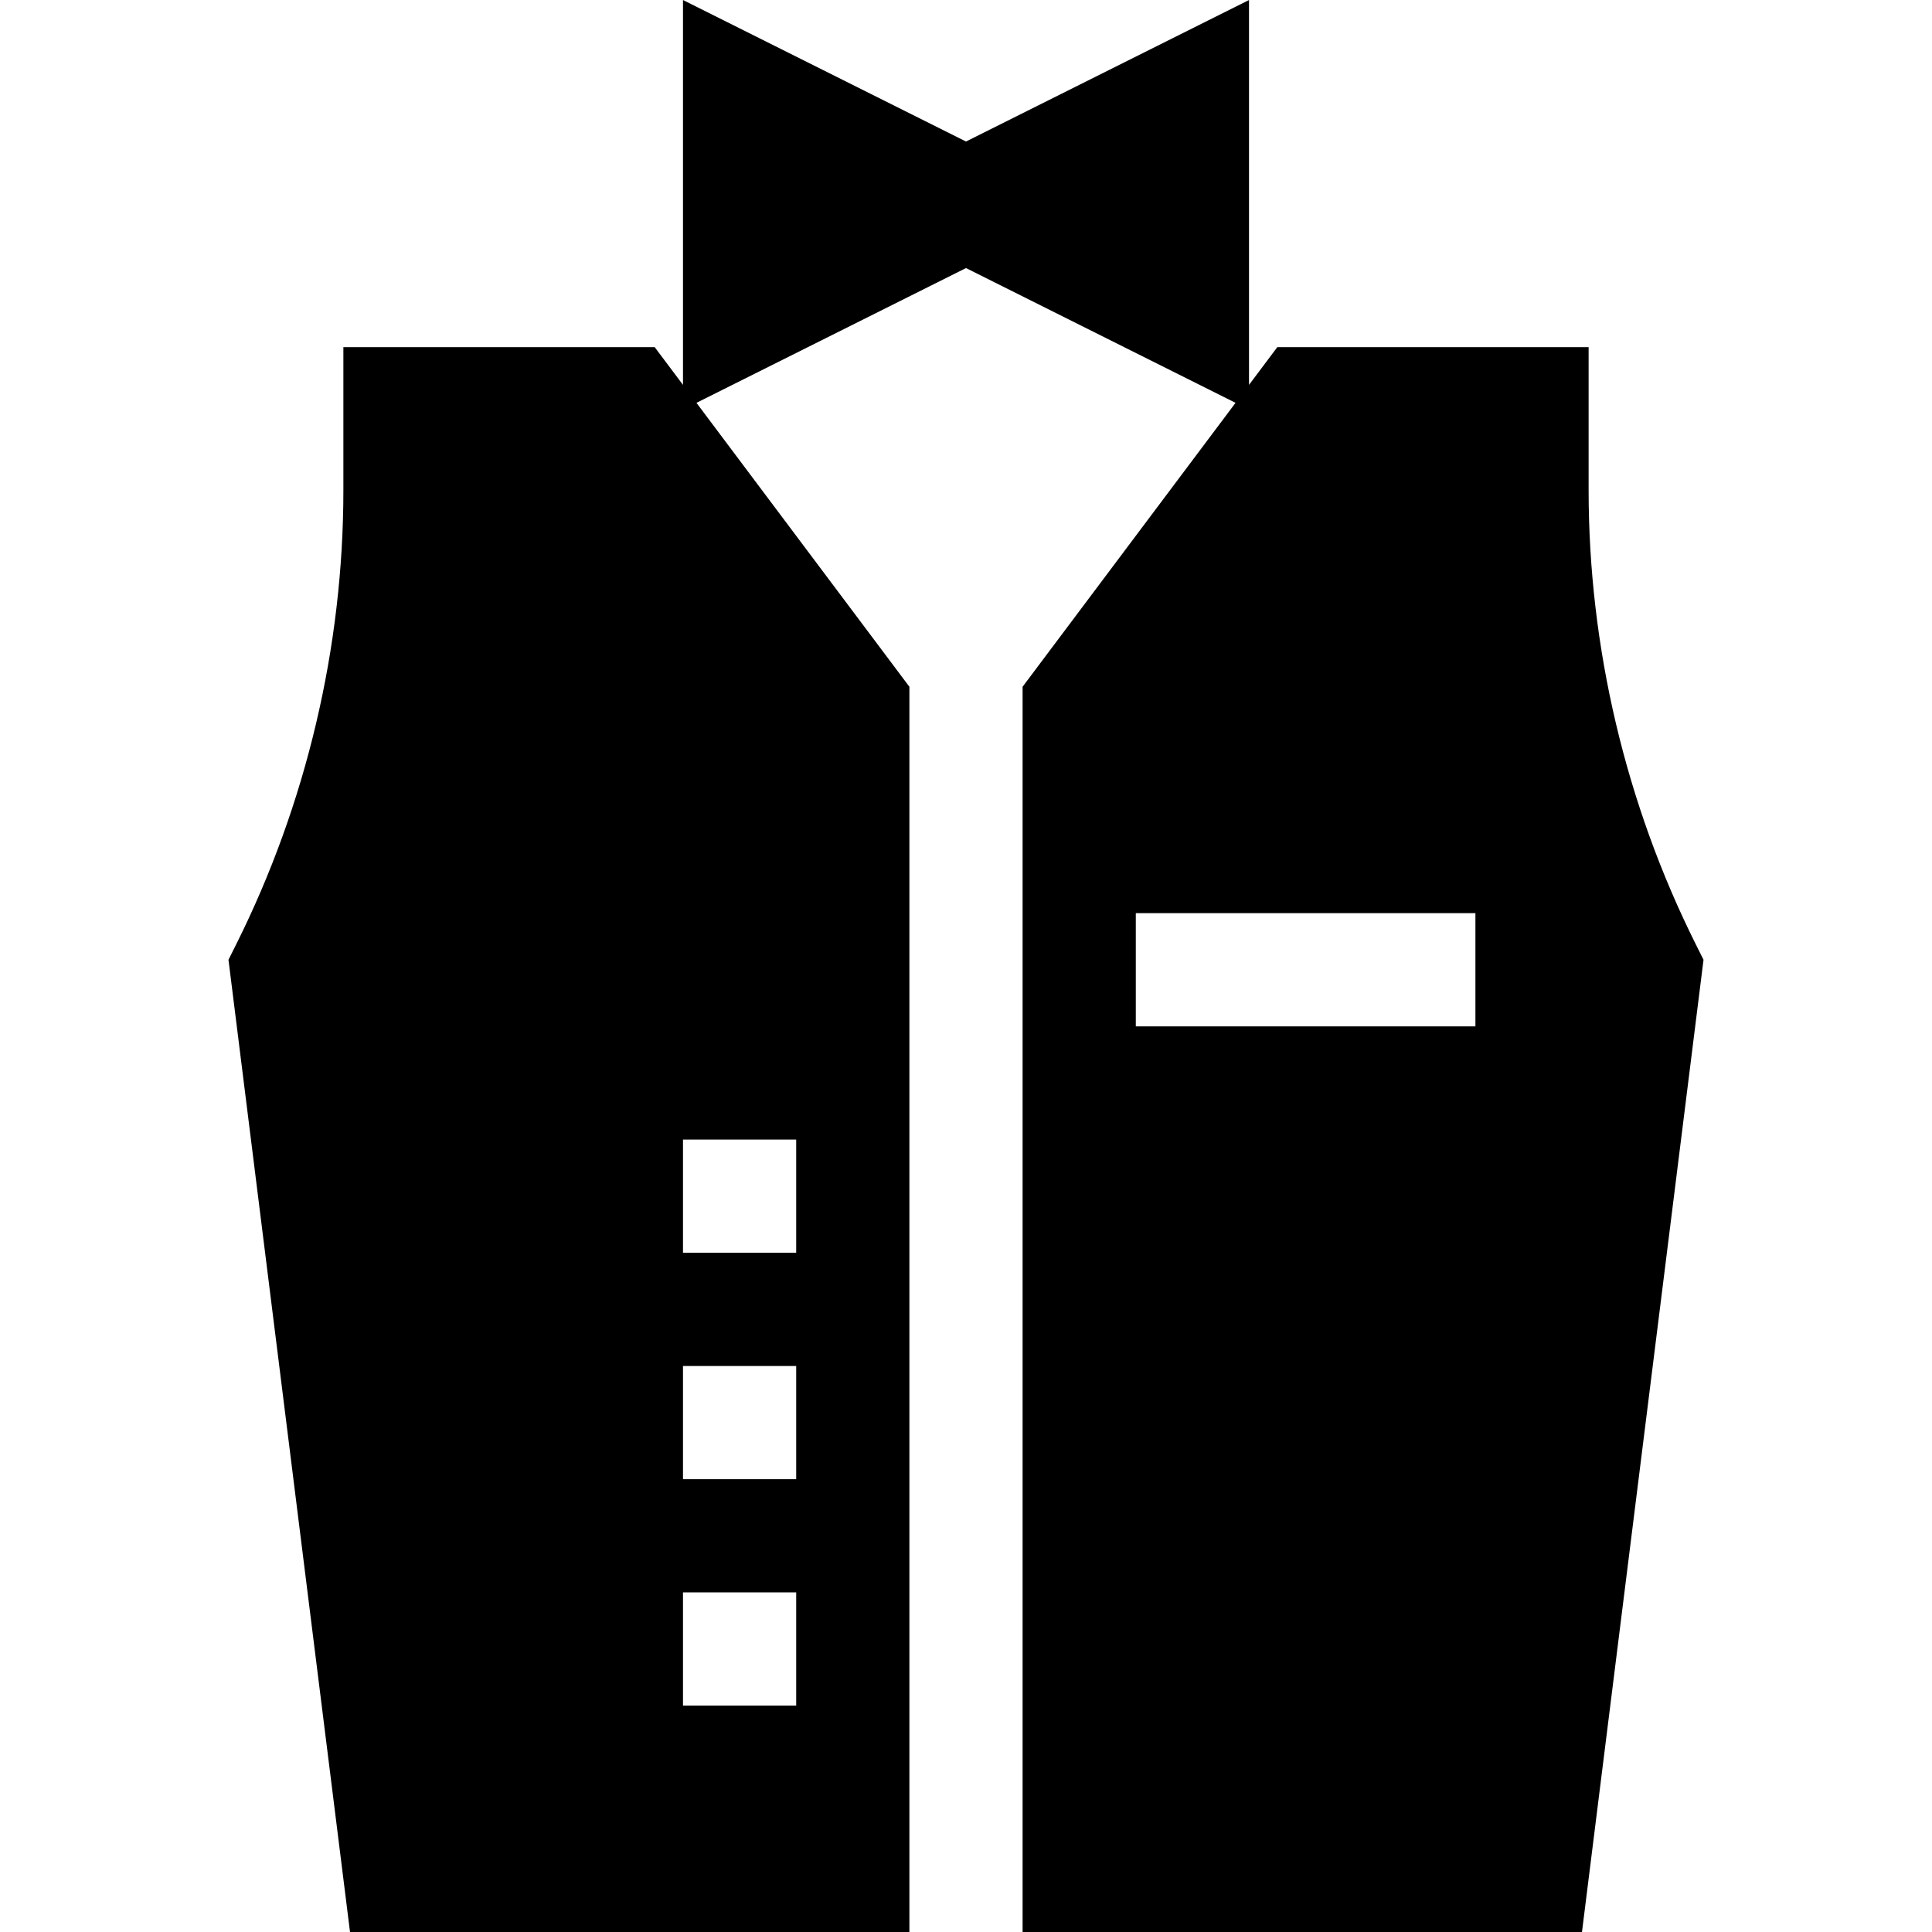 <svg id="Capa_1" enable-background="new 0 0 511.996 511.996" height="512" viewBox="0 0 511.996 511.996" width="512" xmlns="http://www.w3.org/2000/svg"><path d="m449.418 250.286c-18.59-37.18-28.42-78.8-28.42-120.37v-37.92h-82.5l-7.5 10v-101.996l-75 37.5-75-37.5v101.996l-7.5-10h-82.5v37.92c0 41.57-9.83 83.19-28.42 120.37l-2.03 4.06 32.21 257.65h148.24v-330l-56.43-75.24 71.43-35.715 71.43 35.715-56.43 75.24v330h148.24l32.21-257.65zm-238.42 201.71h-30v-30h30zm0-60h-30v-30h30zm0-60h-30v-30h30zm180-60h-90v-30h90z"/></svg>